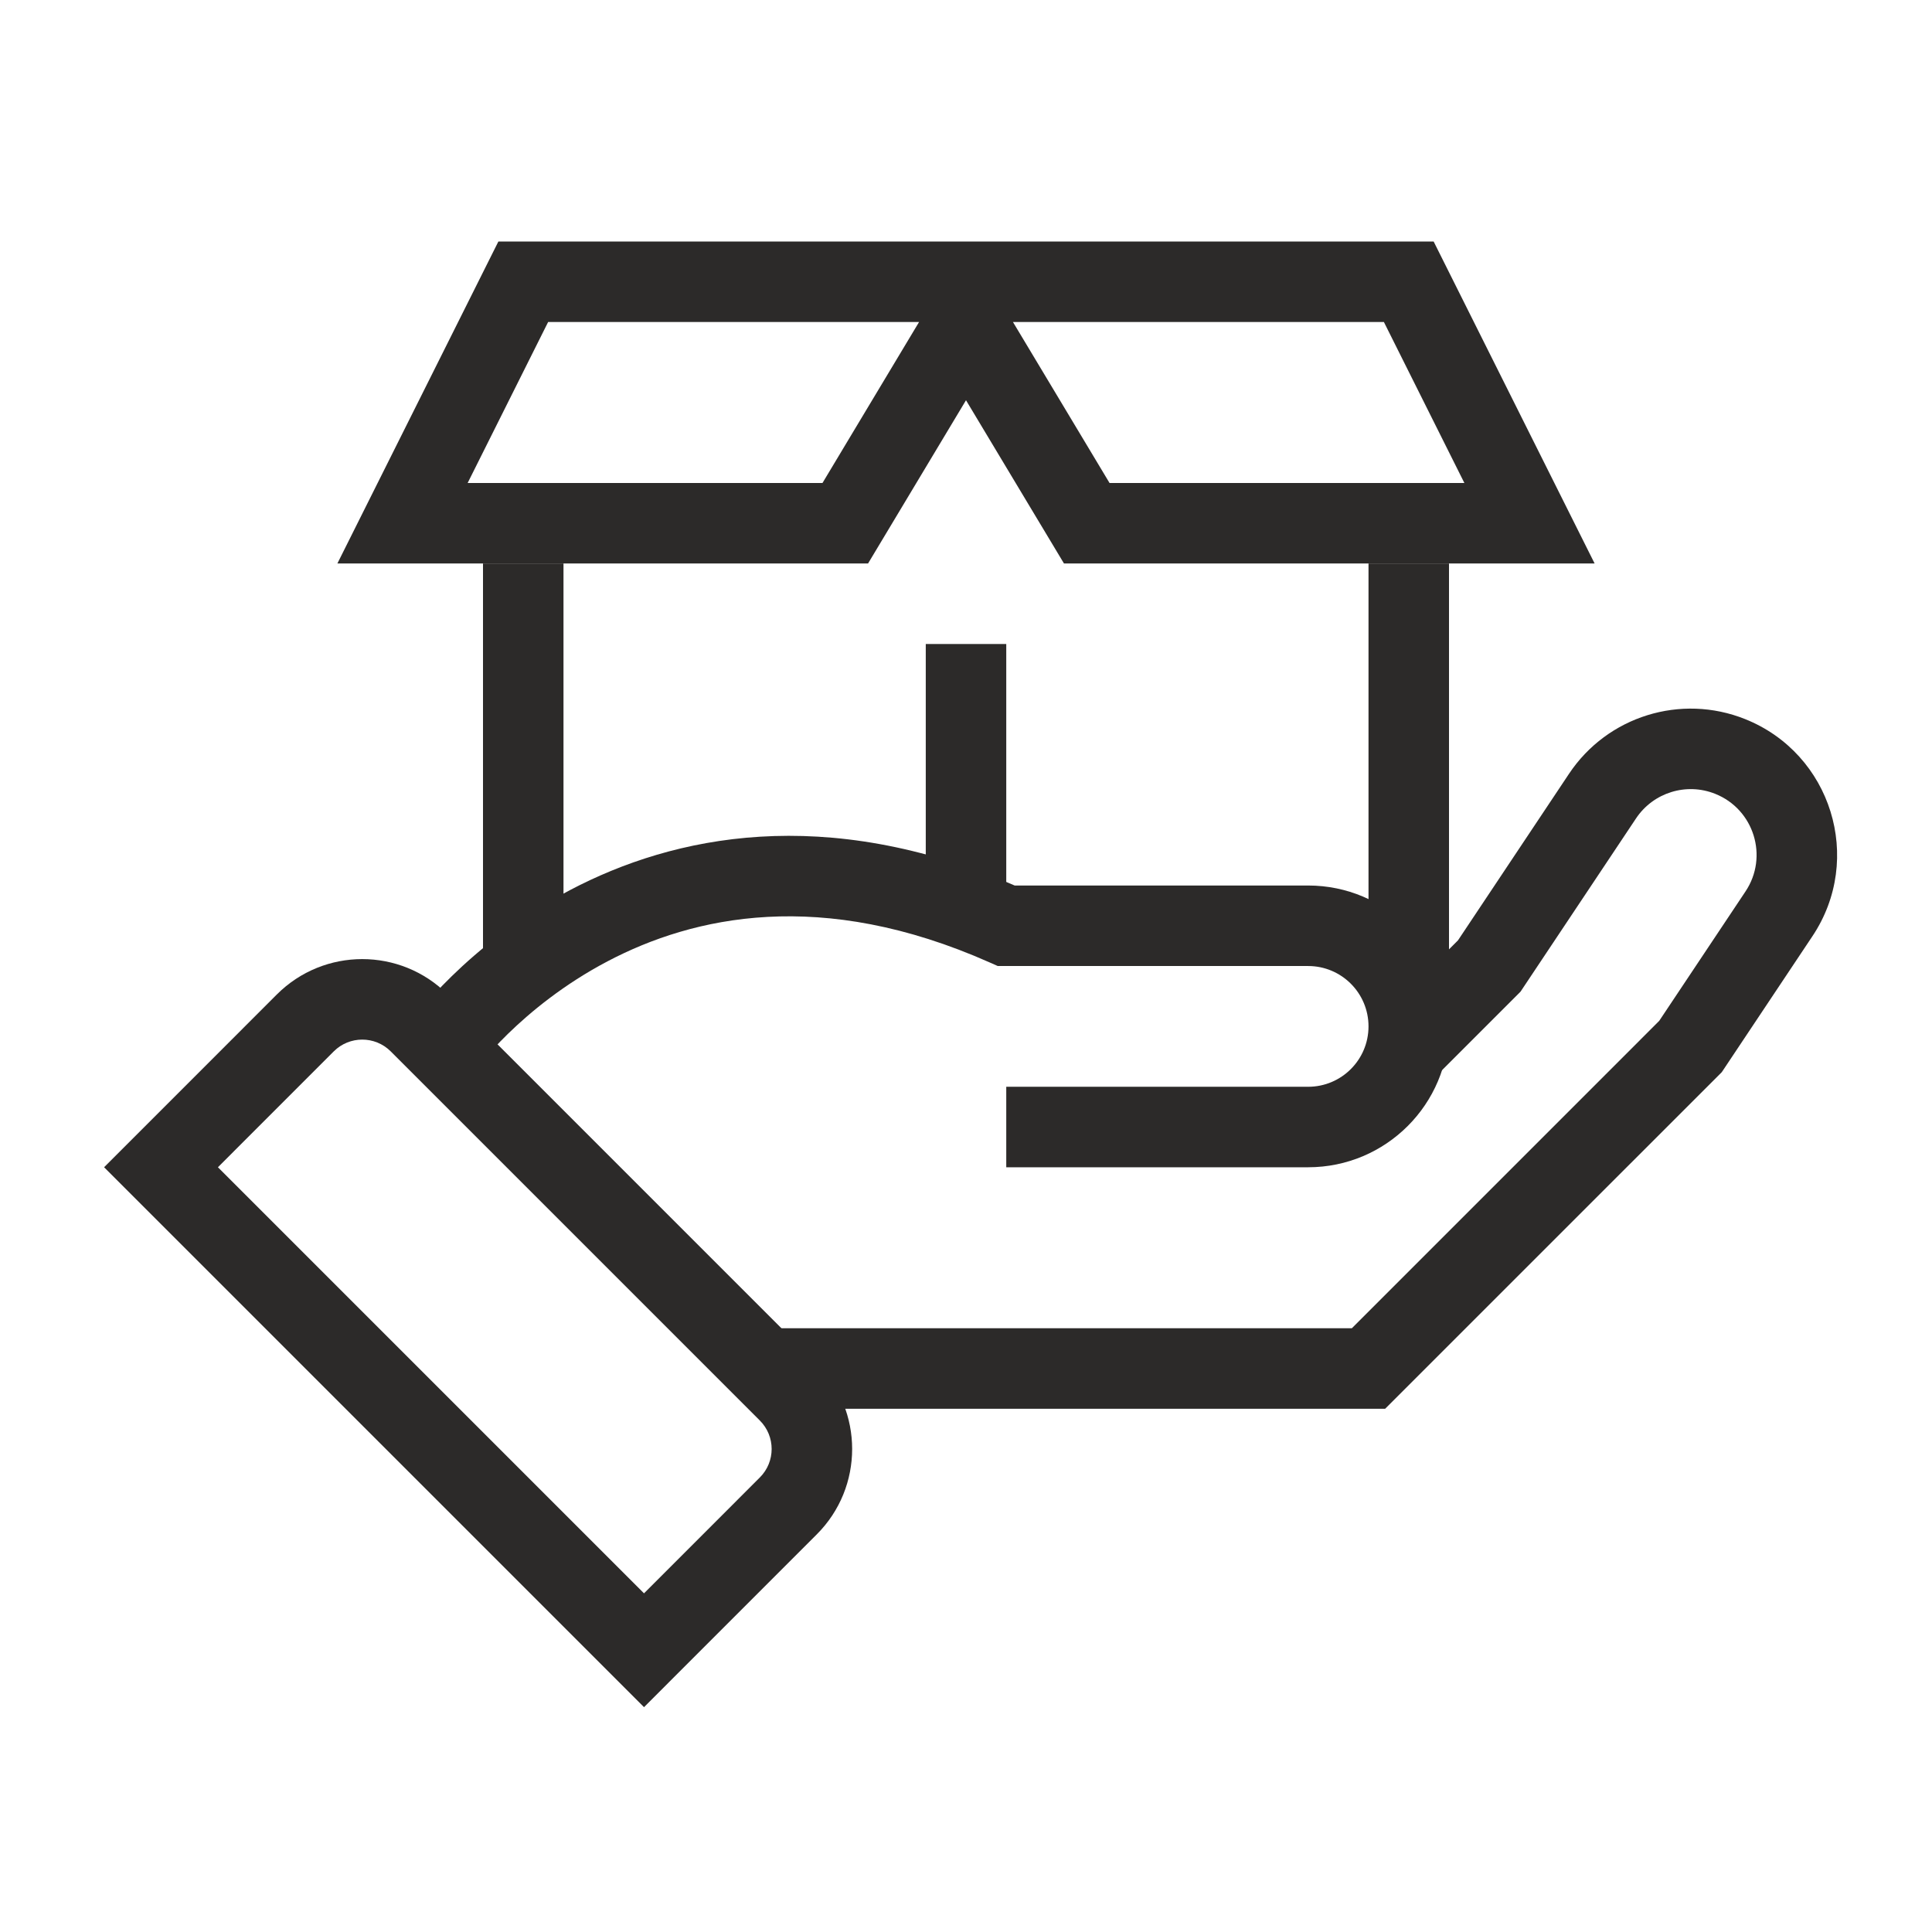 <svg width="80" height="80" viewBox="0 0 80 80" fill="none" xmlns="http://www.w3.org/2000/svg">
<path fill-rule="evenodd" clip-rule="evenodd" d="M20.637 10H59.364L66.03 23.333H44.057L40 16.573L35.944 23.333H13.97L20.637 10ZM22.697 13.333L19.364 20H34.057L38.057 13.333H22.697ZM41.944 13.333H57.304L60.637 20H45.944L41.944 13.333Z" fill="#2C2A29"/>
<path fill-rule="evenodd" clip-rule="evenodd" d="M64.97 32.04C66.559 29.656 69.601 28.712 72.261 29.776C75.834 31.205 77.186 35.559 75.052 38.761L71.296 44.395L57.357 58.333H31.667V55H55.977L68.705 42.271L72.278 36.912C73.238 35.472 72.63 33.513 71.023 32.871C69.827 32.392 68.459 32.817 67.744 33.889L62.962 41.062L59.512 44.512L57.155 42.155L60.372 38.938L64.97 32.04Z" fill="#2C2A29"/>
<path fill-rule="evenodd" clip-rule="evenodd" d="M16.178 43.535C15.528 42.885 14.472 42.885 13.821 43.535L9.024 48.333L26.667 65.976L31.464 61.178C32.115 60.528 32.115 59.472 31.464 58.821L16.178 43.535ZM11.464 41.178C13.417 39.226 16.583 39.226 18.535 41.178L33.821 56.464C35.774 58.417 35.774 61.583 33.821 63.535L26.667 70.69L4.31 48.333L11.464 41.178Z" fill="#2C2A29"/>
<path fill-rule="evenodd" clip-rule="evenodd" d="M42.015 36.667L54.167 36.667C57.389 36.667 60 39.279 60 42.501C60 45.722 57.389 48.334 54.167 48.334L41.667 48.334V45.001L54.167 45.001C55.548 45.001 56.667 43.881 56.667 42.501C56.667 41.12 55.548 40.001 54.167 40.001L41.313 40L40.99 39.857C34.002 36.751 28.705 37.938 25.151 39.809C23.346 40.759 21.963 41.903 21.033 42.809C20.57 43.261 20.223 43.649 19.997 43.918C19.884 44.052 19.802 44.156 19.75 44.223C19.724 44.256 19.707 44.28 19.697 44.294L19.689 44.304C19.689 44.303 19.69 44.303 18.334 43.334C16.977 42.365 16.978 42.364 16.979 42.363L16.983 42.357L16.992 42.345L17.019 42.307C17.042 42.277 17.073 42.237 17.111 42.186C17.189 42.085 17.301 41.945 17.445 41.773C17.733 41.43 18.155 40.959 18.707 40.421C19.808 39.348 21.446 37.992 23.599 36.859C27.902 34.594 34.157 33.286 42.015 36.667ZM19.689 44.304C19.688 44.305 19.688 44.304 19.689 44.304V44.304Z" fill="#2C2A29"/>
<path d="M20 23.333H23.333V40H20V23.333Z" fill="#2C2A29"/>
<path d="M56.667 23.333H60V40H56.667V23.333Z" fill="#2C2A29"/>
<path fill-rule="evenodd" clip-rule="evenodd" d="M41.667 26.667V36.667H38.334V26.667H41.667Z" fill="#2C2A29"/>
</svg>
